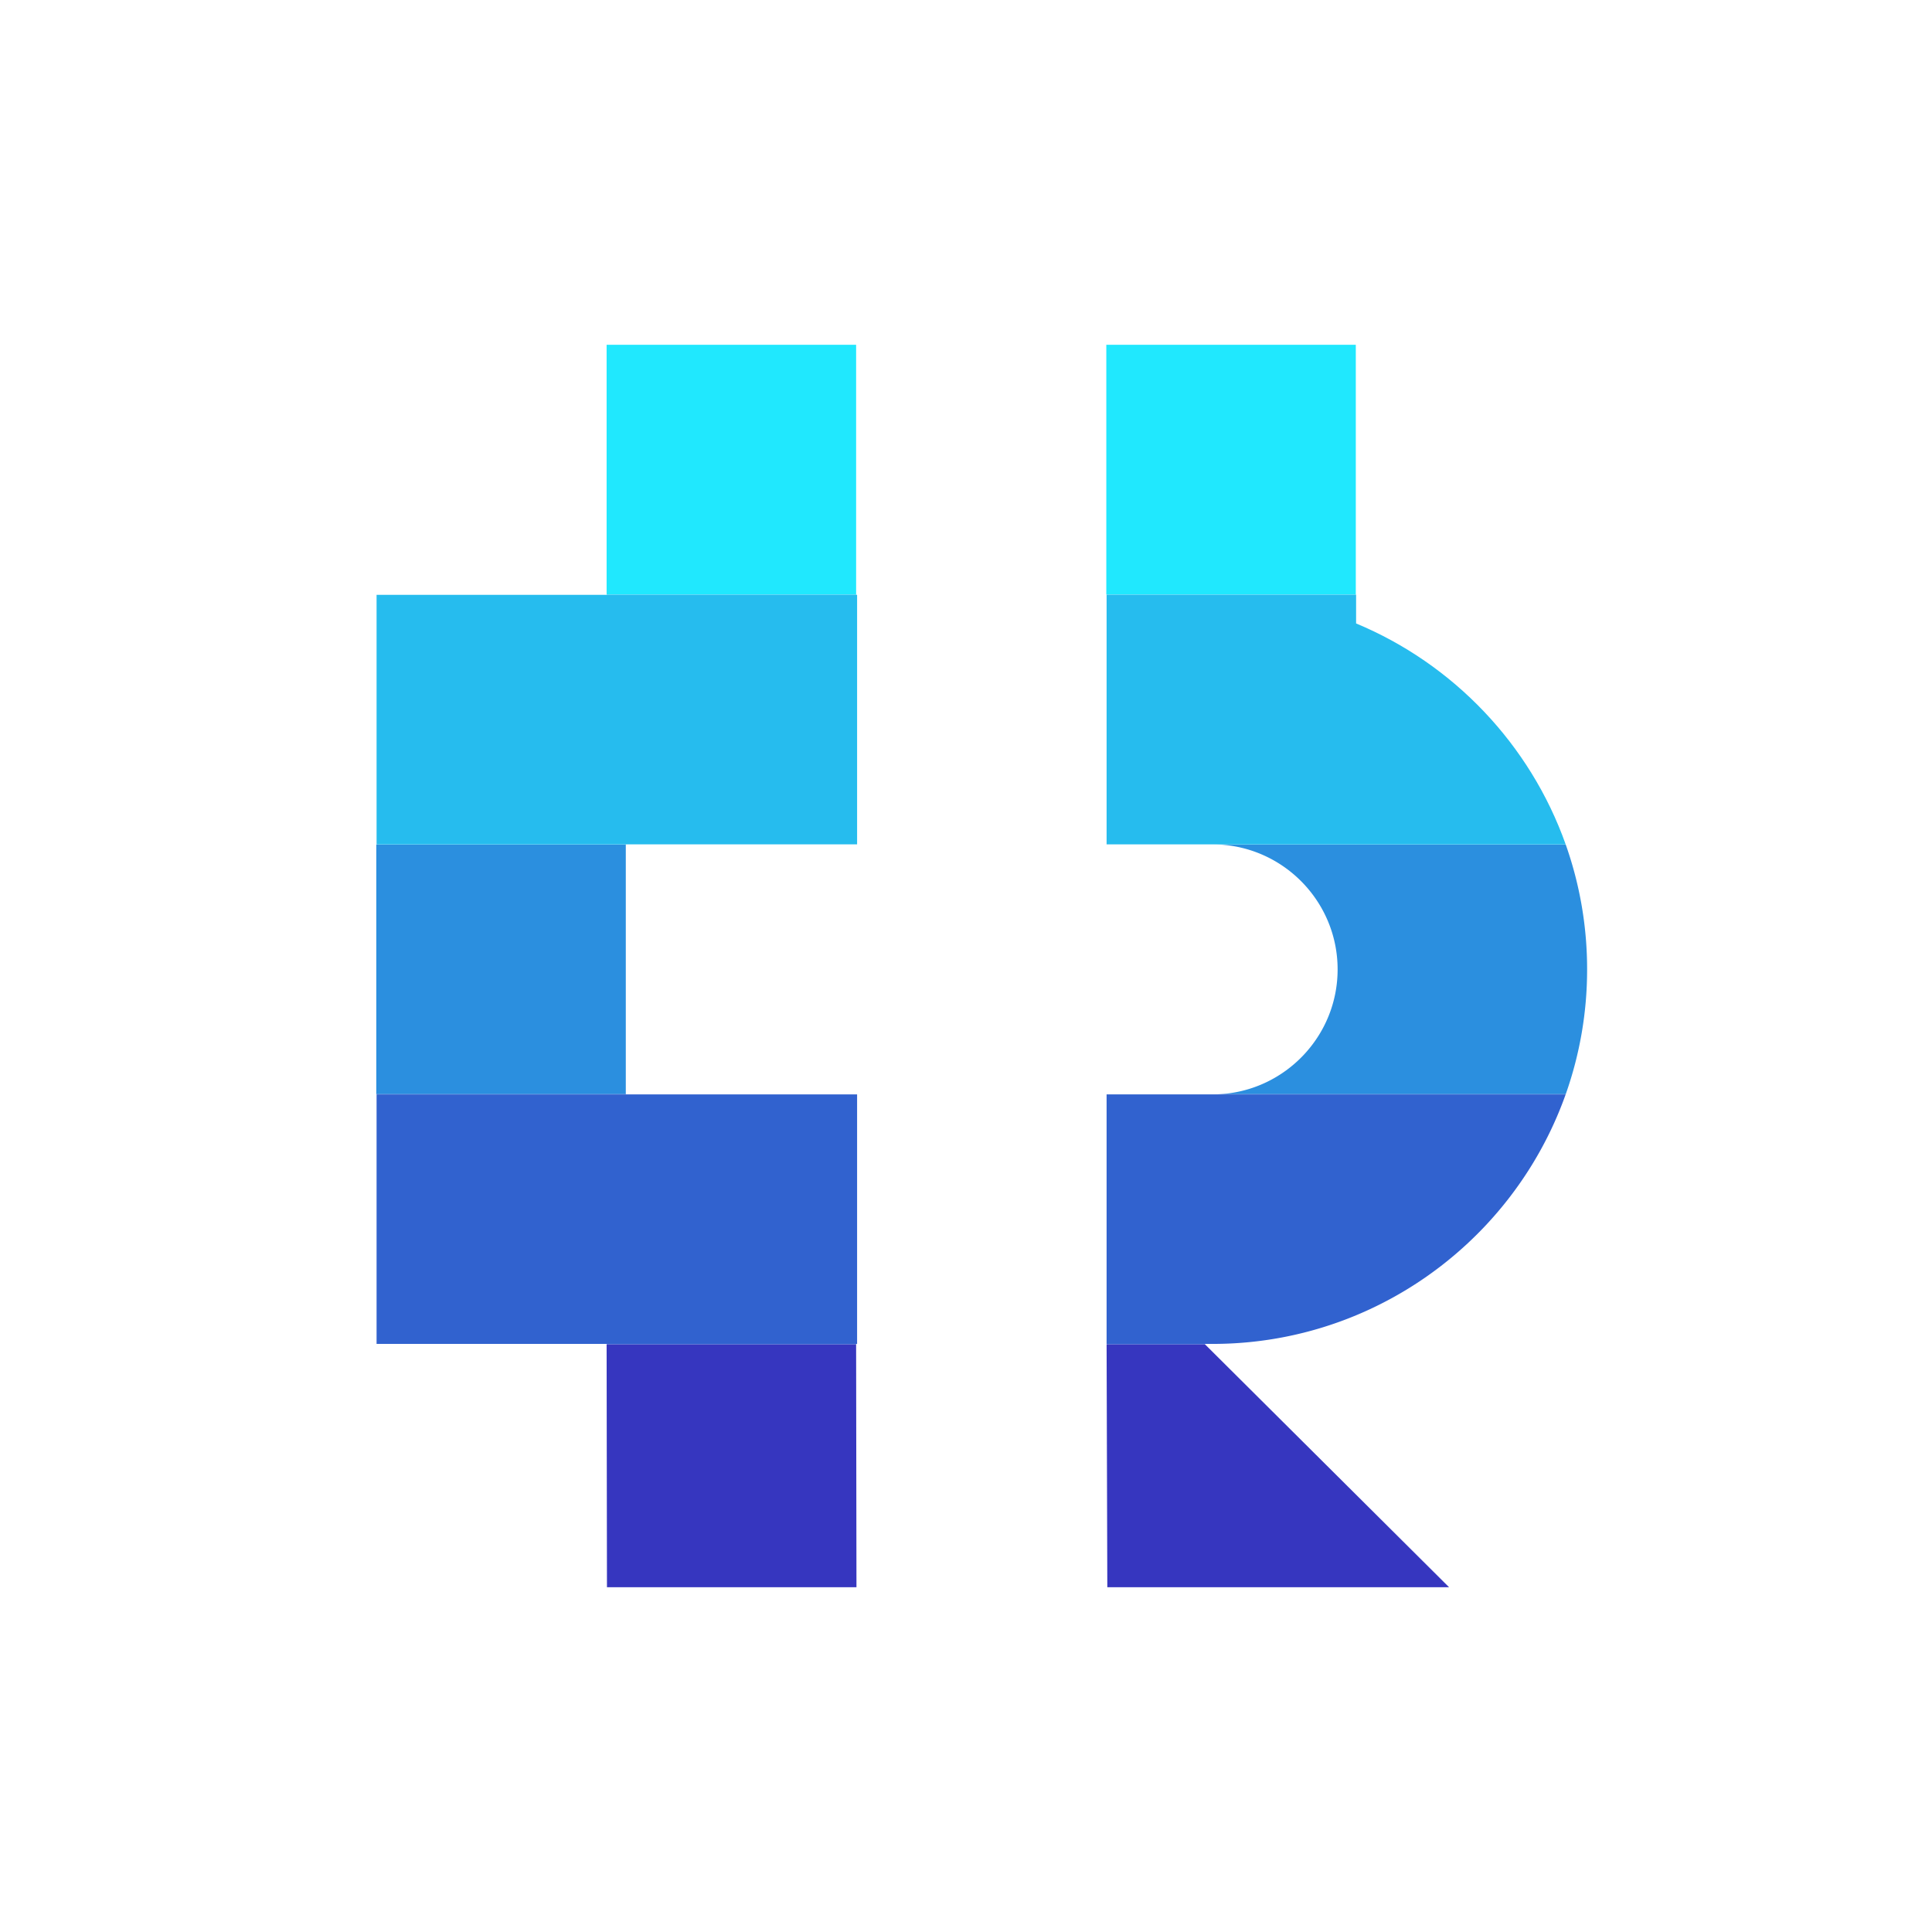 <svg xmlns="http://www.w3.org/2000/svg" xmlns:xlink="http://www.w3.org/1999/xlink" width="372.202" height="372.205" viewBox="-1.5 0.757 372.202 372.205"><path fill="#20E8FE" d="M211.633 67.179h48.065V115.3h-48.065zm-96.268 0h48.067V115.3h-48.067z"/><path fill="#3636BF" d="M115.365 259.717l.067 46.823h48.067l-.067-46.823zm96.323 0l.137 46.823h65.841l-47.048-46.823z"/><path fill="#2B8FDF" d="M70.994 163.476v48.067h48.066v-48.067h-3.695z"/><defs><path id="a" d="M-146.645-147.44h668.598v668.597h-668.598z"/></defs><clipPath id="b"><use xlink:href="#a" overflow="visible"/></clipPath><path clip-path="url(#b)" fill="#2B8FDF" d="M300.144 163.476h-66.506c12.569.793 22.555 11.268 22.555 24.035 0 12.764-9.984 23.236-22.555 24.033h66.506a71.873 71.873 0 004.114-24.033 71.817 71.817 0 00-4.114-24.035"/><defs><path id="c" d="M-146.645-147.44h668.598v668.597h-668.598z"/></defs><clipPath id="d"><use xlink:href="#c" overflow="visible"/></clipPath><path clip-path="url(#d)" fill="#26BCEE" d="M259.753 120.864v-5.51h-48.067v48.067h88.44c-6.835-19.238-21.614-34.744-40.373-42.557"/><defs><path id="e" d="M-146.645-147.44h668.598v668.597h-668.598z"/></defs><clipPath id="f"><use xlink:href="#e" overflow="visible"/></clipPath><path clip-path="url(#f)" fill="#26BCEE" d="M115.419 115.354H71.048v48.067h92.573v-48.067h-.135z"/><defs><path id="g" d="M-146.645-147.44h668.598v668.597h-668.598z"/></defs><clipPath id="h"><use xlink:href="#g" overflow="visible"/></clipPath><path clip-path="url(#h)" fill="#26BCEE" d="M232.106 115.354h27.647v-.054h-48.067v.054z"/><defs><path id="i" d="M-146.645-147.44h668.598v668.597h-668.598z"/></defs><clipPath id="j"><use xlink:href="#i" overflow="visible"/></clipPath><path clip-path="url(#j)" fill="#26BCEE" d="M115.419 115.3h48.067v.054h-48.067z"/><defs><path id="k" d="M-146.645-147.44h668.598v668.597h-668.598z"/></defs><clipPath id="l"><use xlink:href="#k" overflow="visible"/></clipPath><path clip-path="url(#l)" fill="#26BCEE" d="M71.048 163.421h44.371v.054H71.048z"/><defs><path id="m" d="M-146.645-147.44h668.598v668.597h-668.598z"/></defs><clipPath id="n"><use xlink:href="#m" overflow="visible"/></clipPath><path clip-path="url(#n)" fill="#26BCEE" d="M259.753 163.476h40.395c-.008-.018-.016-.036-.021-.054h-40.373v.054z"/><defs><path id="o" d="M-146.645-147.44h668.598v668.597h-668.598z"/></defs><clipPath id="p"><use xlink:href="#o" overflow="visible"/></clipPath><path clip-path="url(#p)" fill="#26BCEE" d="M259.753 163.476v-.054h-27.646c.516 0 1.023.022 1.531.054h26.115z"/><defs><path id="q" d="M-146.645-147.44h668.598v668.597h-668.598z"/></defs><clipPath id="r"><use xlink:href="#q" overflow="visible"/></clipPath><path clip-path="url(#r)" fill="#26BCEE" d="M115.419 163.421h3.694v.054h-3.694z"/><defs><path id="s" d="M-146.645-147.44h668.598v668.597h-668.598z"/></defs><clipPath id="t"><use xlink:href="#s" overflow="visible"/></clipPath><path clip-path="url(#t)" fill="#3162CF" d="M259.753 211.595h-48.067v48.067h20.421a71.695 71.695 0 0027.646-5.513c18.761-7.812 33.538-23.314 40.373-42.555h-40.373v.001z"/><defs><path id="u" d="M-146.645-147.44h668.598v668.597h-668.598z"/></defs><clipPath id="v"><use xlink:href="#u" overflow="visible"/></clipPath><path clip-path="url(#v)" fill="#3162CF" d="M119.114 211.595H71.048v48.068h92.573v-48.068h-.134z"/><defs><path id="w" d="M-146.645-147.44h668.598v668.597h-668.598z"/></defs><clipPath id="x"><use xlink:href="#w" overflow="visible"/></clipPath><path clip-path="url(#x)" fill="#3162CF" d="M115.419 259.663h48.067v.055h-48.067z"/><defs><path id="y" d="M-146.645-147.44h668.598v668.597h-668.598z"/></defs><clipPath id="z"><use xlink:href="#y" overflow="visible"/></clipPath><path clip-path="url(#z)" fill="#3162CF" d="M211.742 259.663v.054h18.93l-.057-.054z"/><defs><path id="A" d="M-146.645-147.44h668.598v668.597h-668.598z"/></defs><clipPath id="B"><use xlink:href="#A" overflow="visible"/></clipPath><path clip-path="url(#B)" fill="#3162CF" d="M71.048 211.543h44.371v.052H71.048z"/><defs><path id="C" d="M-146.645-147.44h668.598v668.597h-668.598z"/></defs><clipPath id="D"><use xlink:href="#C" overflow="visible"/></clipPath><path clip-path="url(#D)" fill="#3162CF" d="M259.753 211.595h40.373l.021-.052h-40.395v.052h.001z"/><defs><path id="E" d="M-146.645-147.44h668.598v668.597h-668.598z"/></defs><clipPath id="F"><use xlink:href="#E" overflow="visible"/></clipPath><path clip-path="url(#F)" fill="#3162CF" d="M232.106 211.595h27.646v-.052h-26.113c-.507.033-1.016.052-1.533.052"/><defs><path id="G" d="M-146.645-147.44h668.598v668.597h-668.598z"/></defs><clipPath id="H"><use xlink:href="#G" overflow="visible"/></clipPath><path clip-path="url(#H)" fill="#3162CF" d="M115.419 211.543h3.694v.052h-3.694z"/></svg>